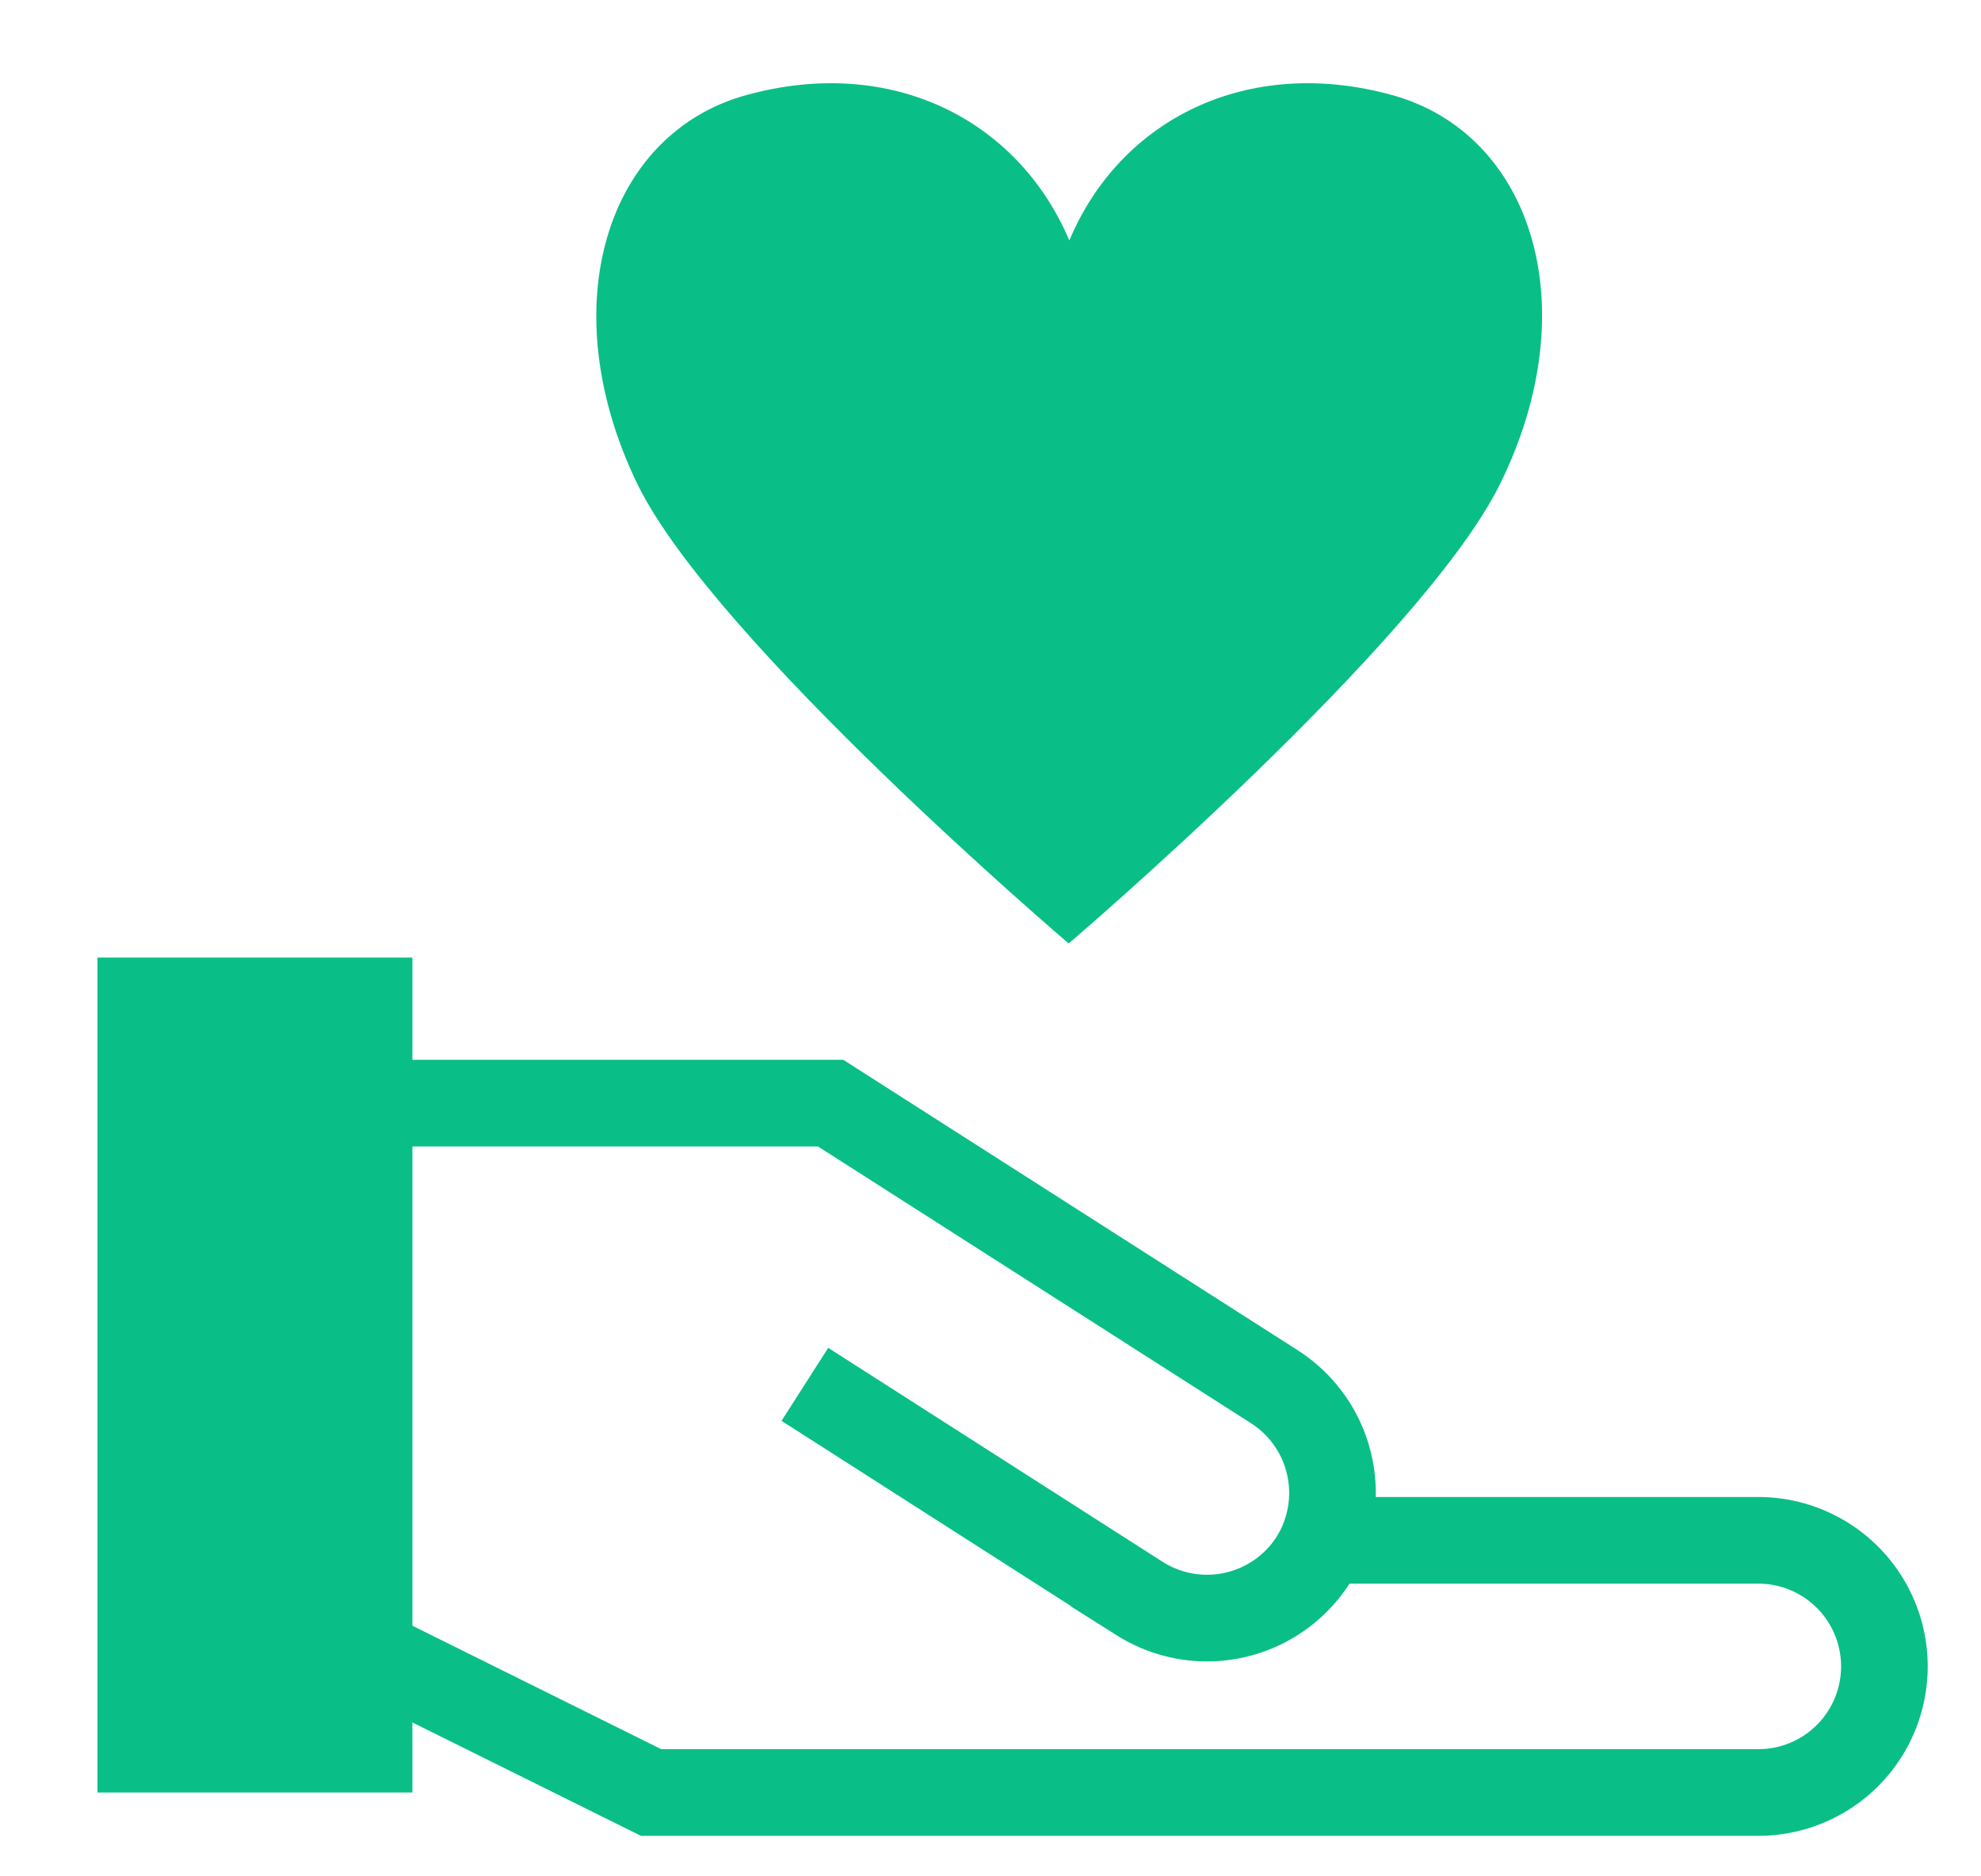 <svg id="レイヤー_1" data-name="レイヤー 1" xmlns="http://www.w3.org/2000/svg" viewBox="0 0 91.46 86.58"><defs><style>.cls-1{fill:none;stroke:#09bf87;stroke-miterlimit:10;stroke-width:4px;}.cls-2{fill:#09bf87;}</style></defs><path class="cls-1" d="M37.16,63.9l15.46,9.89a5.82,5.82,0,0,0,8-1.77h0a5.82,5.82,0,0,0-1.77-8l-20.5-13.1H18.11"/><path class="cls-1" d="M17.48,76.5l12.58,6.24H81.14A5.82,5.82,0,0,0,87,76.92h0a5.82,5.82,0,0,0-5.82-5.82h-20"/><rect class="cls-2" x="-7.5" y="56.2" width="38.54" height="14.54" transform="translate(-51.7 75.24) rotate(-90)"/><path class="cls-2" d="M64.28,4.39c-6.7-1.85-12.57,1.13-14.91,6.71C47,5.52,41.16,2.54,34.45,4.39c-6.47,1.79-9,9.79-5,18,3.6,7.29,19.89,21.16,19.89,21.16S65.65,29.64,69.25,22.35C73.29,14.18,70.75,6.18,64.28,4.39Z"/></svg>